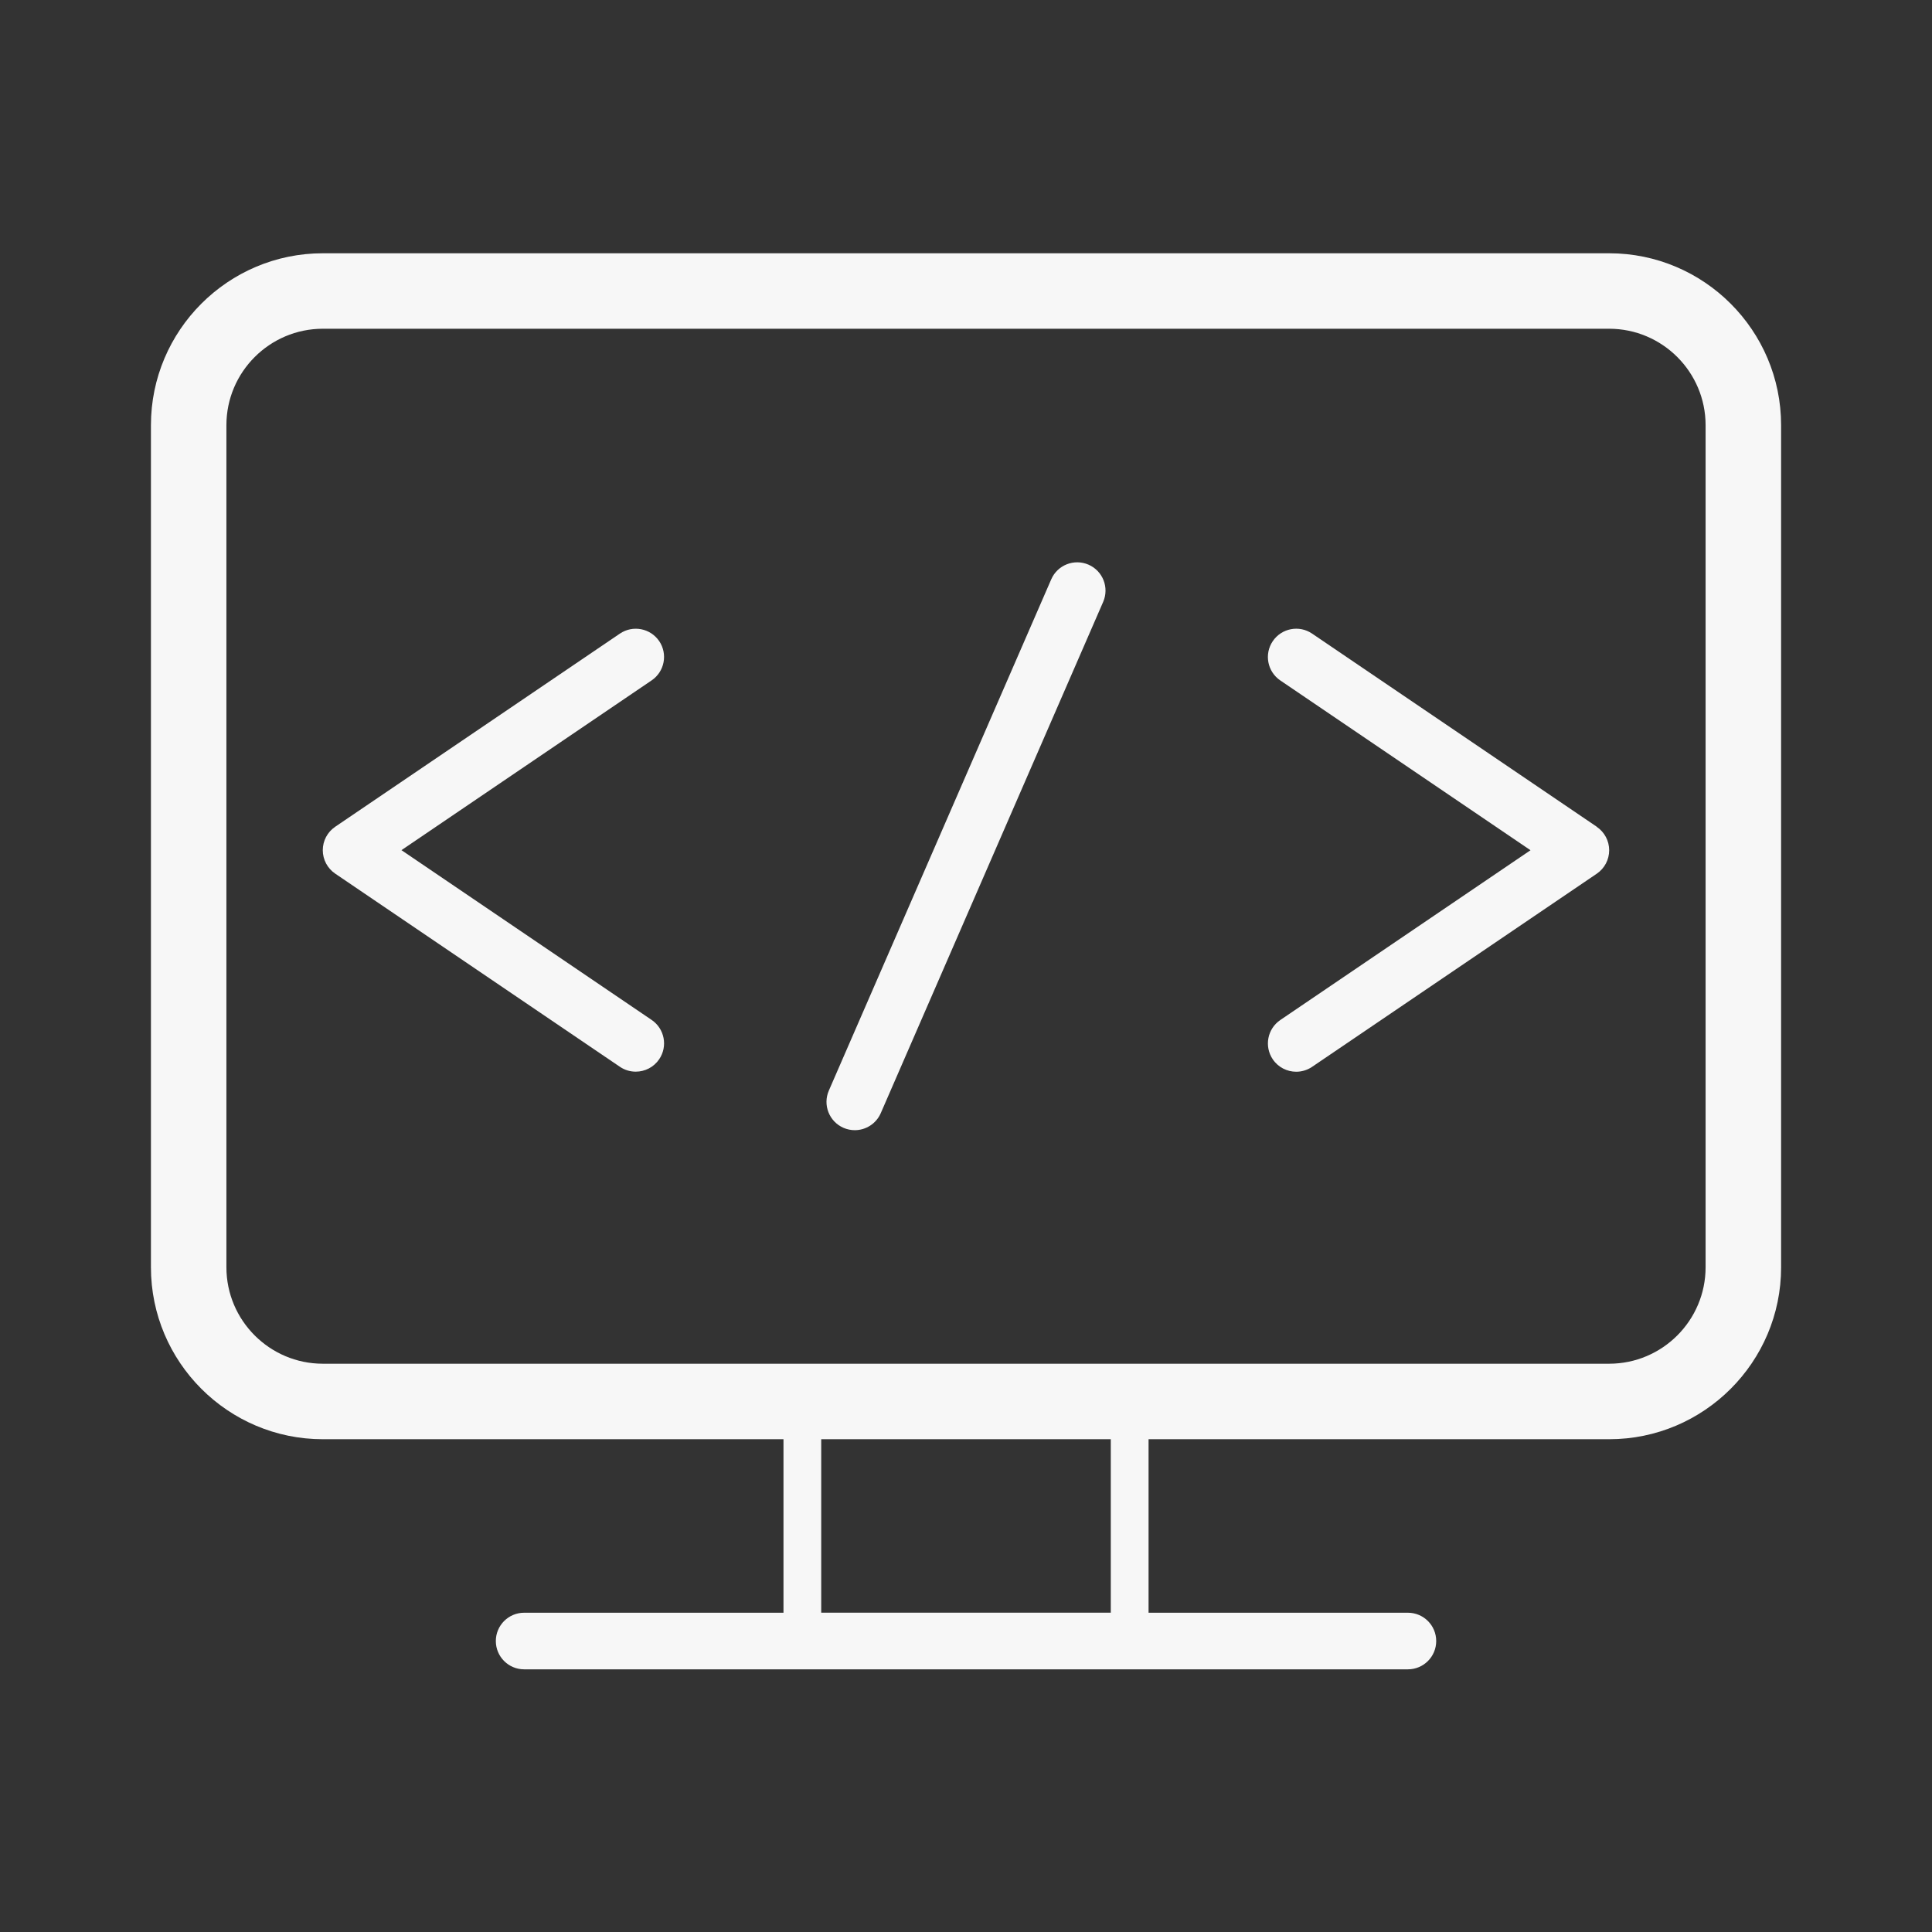 <?xml version="1.0" encoding="UTF-8"?><svg id="Laag_1" xmlns="http://www.w3.org/2000/svg" viewBox="0 0 512 512"><rect x="0" y="0" width="512" height="512" fill="#333333" stroke="none"/><defs><style>.cls-1{fill:#f7f7f7;stroke-width:0px;}</style></defs><path class="cls-1" d="M426.44,67.12H85.56c-25.12,0-45.56,20.44-45.56,45.56v223.17c0,25.12,20.44,45.56,45.56,45.56h122.07v45.98h-68.73c-4.14,0-7.5,3.36-7.5,7.5s3.36,7.5,7.5,7.5h234.21c4.14,0,7.5-3.36,7.5-7.5s-3.36-7.5-7.5-7.5h-68.73v-45.98h122.07c25.12,0,45.56-20.44,45.56-45.56V112.68c0-25.12-20.44-45.56-45.56-45.56ZM294.37,427.38h-76.74v-45.98h76.74v45.98ZM452,335.84c0,14.09-11.47,25.56-25.56,25.56H85.56c-14.09,0-25.56-11.47-25.56-25.56V112.68c0-14.09,11.47-25.56,25.56-25.56h340.88c14.09,0,25.56,11.47,25.56,25.56v223.17Z"/><path class="cls-1" d="M288.46,149.64c-3.8-1.65-8.22.09-9.87,3.89l-58.94,135.49c-1.65,3.8.09,8.22,3.89,9.87.97.42,1.99.62,2.99.62,2.89,0,5.65-1.69,6.88-4.51l58.94-135.49c1.65-3.8-.09-8.22-3.89-9.87Z"/><path class="cls-1" d="M423.17,219.1l-75.45-51.19c-3.43-2.33-8.09-1.43-10.42,2-2.33,3.43-1.43,8.09,2,10.42l66.3,44.99-66.3,44.99c-3.43,2.33-4.32,6.99-2,10.42,1.45,2.14,3.81,3.29,6.21,3.29,1.45,0,2.91-.42,4.2-1.29l75.45-51.19c2.06-1.4,3.29-3.72,3.29-6.21s-1.23-4.81-3.29-6.21Z"/><path class="cls-1" d="M174.7,169.91c-2.33-3.43-6.99-4.32-10.42-2l-75.45,51.19c-2.06,1.4-3.29,3.72-3.29,6.21s1.23,4.81,3.29,6.21l75.45,51.19c1.29.88,2.75,1.29,4.2,1.29,2.4,0,4.76-1.15,6.21-3.29,2.33-3.43,1.43-8.09-2-10.42l-66.3-44.99,66.3-44.99c3.43-2.33,4.32-6.99,2-10.42Z"/></svg>